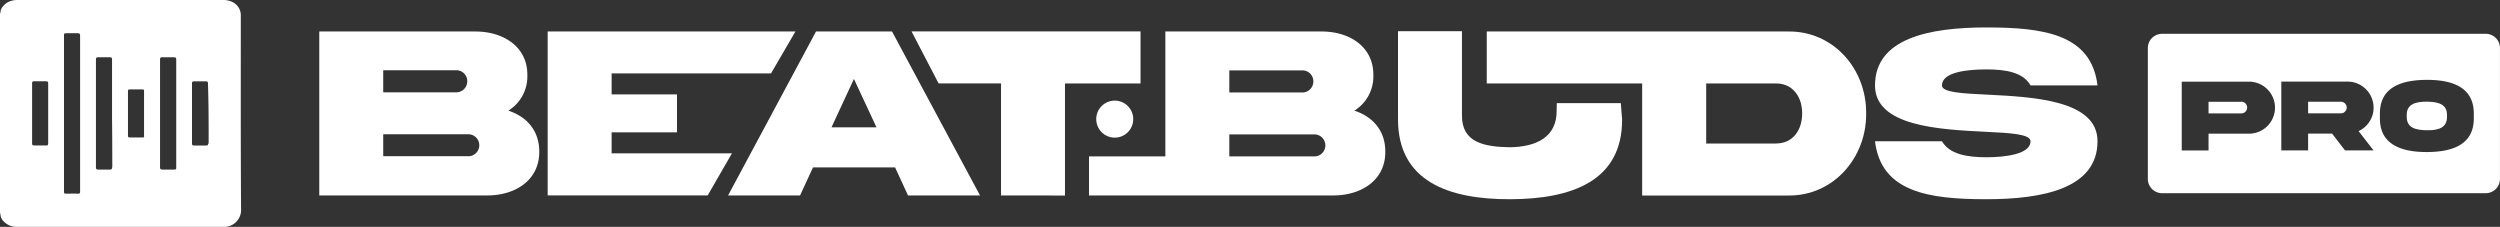 <svg xmlns="http://www.w3.org/2000/svg" viewBox="0 0 647.01 58.72"><rect x="0" y="0" width="647.01" height="58.72" fill="#333333" stroke="none"/><defs><style>.cls-1{fill:#fff;}</style></defs><g id="Warstwa_2" data-name="Warstwa 2"><g id="Warstwa_1-2" data-name="Warstwa 1"><path class="cls-1" d="M139.56,39.18c.09,7.42-6.16,11.4-13.45,11.4H82.63V8.15H123c7.36,0,13.58,4,13.48,11.36a10.41,10.41,0,0,1-4.92,9.13C136.34,30.18,139.56,33.85,139.56,39.18Zm-40.38-21v5.71h19.16a2.86,2.86,0,0,0,2.59-2.87,2.83,2.83,0,0,0-2.59-2.84Zm22.25,22.25a2.85,2.85,0,0,0,0-5.68H99.18v5.68Z"/><path class="cls-1" d="M141.74,8.15h64.12L199.54,19H158.29v5.43h16.92v9.82H158.29v5.43h31.14l-6.28,10.89H141.74Z"/><path class="cls-1" d="M211.19,8.15h19.67l22.77,42.43H235l-3.35-7.26H210.41l-3.35,7.26H188.43Zm4,24.81h11.65L221,20.43Z"/><path class="cls-1" d="M259.07,50.58v-29H242.91l-7-13.45h59.26V21.6H275.62v29Z"/><path class="cls-1" d="M402.9,26.69h16.57l.34,4.19c.06,16-13.07,20.64-29,20.68s-29-4.64-29-20.68V8.08h16.55V29.84c-.07,7,5.65,8.17,12.43,8.27,6.76-.1,12.17-2.58,12.08-9.56Z"/><path class="cls-1" d="M514.4,24.5c11.84.6,28.47,1.42,28.44,12.06,0,12.12-13.89,15-28.79,15s-27.21-1.84-28.79-15h17.33c1.89,3.28,6.28,4.14,11.46,4.14s11.46-.86,11.46-4.14c0-1.86-5.15-2.15-11.81-2.46-11.84-.6-28.47-1.42-28.44-12,0-12.12,13.89-15,28.79-15s27.21,1.77,28.79,15H525.51c-1.9-3.35-6.28-4.14-11.46-4.14s-11.46.76-11.46,4.14C502.59,23.93,507.74,24.18,514.4,24.5Z"/><path class="cls-1" d="M462.78,8.15h-78V21.6H425v29h37.76c11.65.16,20.3-9.69,20.21-21.22C483.08,17.78,474.43,8,462.78,8.15Zm-3.09,29H441.57V21.6h18.12c4.29,0,6.72,3.47,6.72,7.76S464,37.13,459.69,37.13Z"/><path class="cls-1" d="M62.32,4.64V4.16A3.8,3.8,0,0,0,60.14.52,5.39,5.39,0,0,0,57.54,0H4.71A5.8,5.8,0,0,0,2.56.33a4.26,4.26,0,0,0-2.24,2C.1,2.69.19,3.17,0,3.58V55.14a1.33,1.33,0,0,1,.13.52,2.66,2.66,0,0,0,.79,1.6,4.51,4.51,0,0,0,3.42,1.45H11.7q23,0,46,0a4.38,4.38,0,0,0,4.69-4.65C62.28,37.6,62.32,21.12,62.32,4.64Zm-50.44,33q-1.52,0-3,0c-.4,0-.57-.08-.57-.53q0-7.77,0-15.55c0-.38.09-.53.5-.52,1,0,2.07,0,3.1,0,.48,0,.57.17.56.6,0,2.57,0,5.14,0,7.71s0,5.14,0,7.71C12.46,37.51,12.35,37.68,11.88,37.66ZM20,50.13c-1-.05-1.95,0-2.92,0-.4,0-.53-.13-.52-.53,0-1.15,0-2.31,0-3.46V9.42c0-.82,0-.82.82-.82s1.78,0,2.67,0c.55,0,.68.15.68.68q0,8.67,0,17.33v2.8q0,10,0,20C20.78,50,20.63,50.16,20,50.13Zm9-6.85c0,.48-.13.63-.61.61-1,0-1.94,0-2.92,0-.5,0-.64-.13-.64-.64,0-4.64,0-9.28,0-13.92s0-9.24,0-13.86c0-.51.13-.67.64-.65,1,0,1.95,0,2.92,0,.48,0,.61.13.61.62,0,5.22,0,10.45,0,15.68C29.06,35.17,29.05,39.23,29.07,43.28Zm7.79-7.7c-1.06,0-2.11,0-3.16,0-.4,0-.51-.12-.51-.51,0-1.91,0-3.81,0-5.71s0-3.8,0-5.7c0-.38.09-.54.5-.53,1.07,0,2.15,0,3.22,0,.35,0,.44.11.44.45,0,3.84,0,7.69,0,11.53C37.36,35.52,37.2,35.58,36.86,35.58Zm8.07,8.31c-.93,0-1.87,0-2.8,0-.5,0-.64-.14-.64-.65q0-10.73,0-21.45c0-2.13,0-4.25,0-6.38,0-.45.13-.6.58-.58,1,0,2,0,3,0,.49,0,.62.15.61.62q0,7,0,14c0,4.58,0,9.15,0,13.73C45.67,43.74,45.52,43.93,44.93,43.89Zm9-6.75c0,.38-.1.53-.51.52-1,0-2.07,0-3.1,0-.48,0-.56-.17-.56-.6q0-3.89,0-7.77c0-2.55,0-5.1,0-7.65,0-.44.1-.6.57-.59,1,0,2,0,3,0,.4,0,.56.09.56.53C54,26.77,54,32,54,37.14Z"/><path class="cls-1" d="M350.51,28.64a10.41,10.41,0,0,0,4.92-9.13c.09-7.38-6.12-11.39-13.48-11.36H301.6V40.47H281.84V50.58h63.24c7.29,0,13.54-4,13.44-11.4C358.52,33.85,355.3,30.18,350.51,28.64ZM318.15,18.22h19.16a2.83,2.83,0,0,1,2.59,2.84,2.86,2.86,0,0,1-2.59,2.87H318.15ZM340.4,40.47H318.15V34.79H340.4a2.85,2.85,0,0,1,0,5.68Z"/><circle class="cls-1" cx="288.5" cy="30.83" r="4.79"/><path class="cls-1" d="M628.09,26.31c-2.85,0-5.26.58-5.22,3.48v.43c0,2.92,2.37,3.45,5.22,3.49s5.24-.57,5.2-3.49v-.43C633.33,26.89,630.92,26.35,628.09,26.31Z"/><path class="cls-1" d="M580.06,26.34h-8.48v3h8.48a1.45,1.45,0,0,0,1.06-.43,1.49,1.49,0,0,0,.45-1.08,1.54,1.54,0,0,0-1.51-1.52Z"/><path class="cls-1" d="M605.81,26.33h-8.46v3h8.46a1.43,1.43,0,0,0,1.08-.44,1.47,1.47,0,0,0,.45-1.07A1.52,1.52,0,0,0,605.81,26.33Z"/><path class="cls-1" d="M643.32,8.75H559.56a3.69,3.69,0,0,0-3.69,3.69V46.29A3.69,3.69,0,0,0,559.56,50h83.76A3.69,3.69,0,0,0,647,46.29V12.44A3.69,3.69,0,0,0,643.32,8.75ZM581.79,34.59H571.58v4.35h-6.94V21.14h17.15a6.73,6.73,0,1,1,0,13.45Zm32.5,4.33H606.9l-3.35-4.34h-6.2v4.34h-6.94V21.12h17.15a6.73,6.73,0,0,1,6.73,6.73,6.5,6.5,0,0,1-1.07,3.64,6.58,6.58,0,0,1-2.81,2.44Zm25.94-8.26c0,6.73-5.45,8.67-12.14,8.69s-12.19-2-12.16-8.69v-1.3c0-6.74,5.46-8.67,12.16-8.69s12.14,2,12.14,8.69Z"/></g></g></svg>